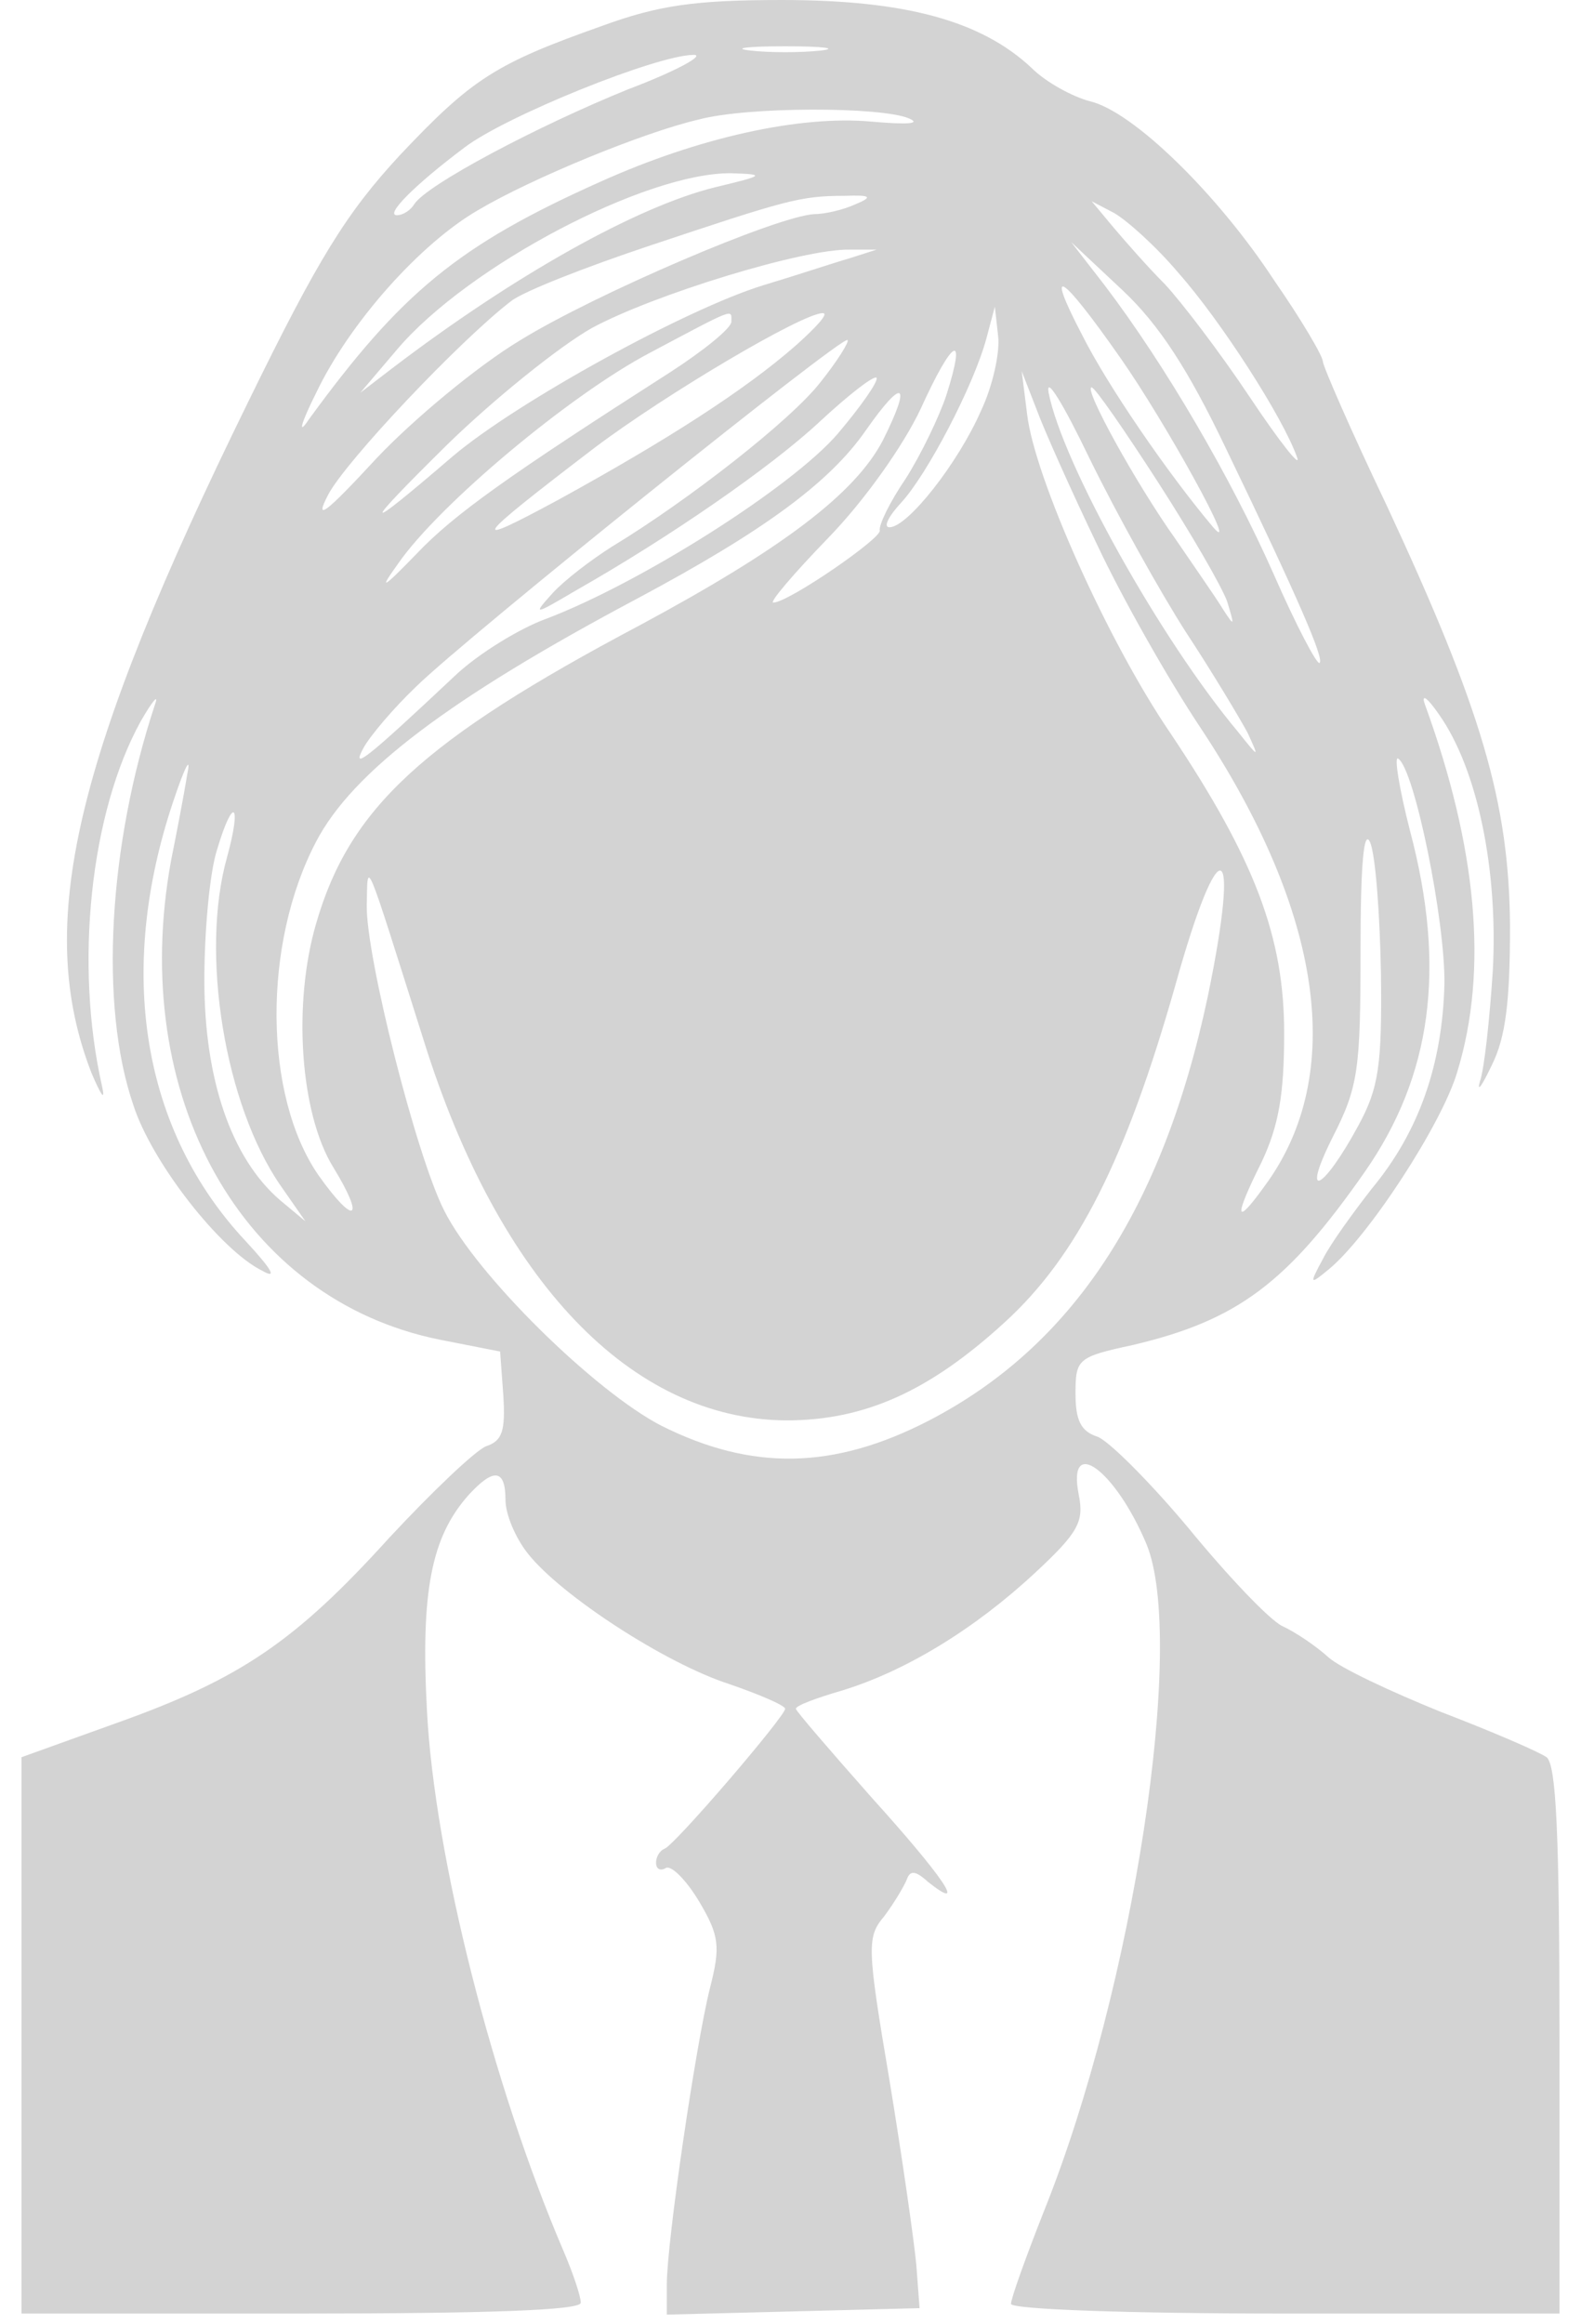 <?xml version="1.0" standalone="no"?>
<!DOCTYPE svg PUBLIC "-//W3C//DTD SVG 20010904//EN"
 "http://www.w3.org/TR/2001/REC-SVG-20010904/DTD/svg10.dtd">
<svg version="1.0" xmlns="http://www.w3.org/2000/svg"
 width="147pt" height="216pt" viewBox="0 0 147 216"
 preserveAspectRatio="xMidYMid meet">

<g transform="translate(0,216) scale(0.1,-0.1)" fill="lightgrey">
<path d="M560 2136 c-99 -35 -121 -49 -188 -120 -50 -54 -76 -96 -141 -229
-163 -332 -199 -487 -146 -624 9 -21 13 -27 10 -13 -26 114 -11 255 36 340 11
19 17 26 13 15 -43 -130 -52 -279 -20 -372 17 -53 81 -135 120 -154 14 -8 9 1
-15 27 -97 103 -121 251 -68 409 11 33 17 44 13 25 -3 -19 -10 -55 -15 -80
-40 -219 66 -408 250 -445 l56 -11 3 -41 c2 -33 -1 -42 -16 -47 -10 -4 -50
-42 -90 -85 -87 -96 -138 -131 -253 -172 l-89 -32 0 -258 0 -259 260 0 c172 0
260 3 260 10 0 6 -7 27 -16 48 -66 154 -120 367 -127 502 -6 111 4 162 39 201
23 25 34 24 34 -5 0 -13 9 -35 21 -50 31 -39 128 -102 187 -121 29 -10 52 -20
52 -23 0 -7 -102 -126 -112 -130 -5 -2 -8 -8 -8 -13 0 -6 4 -8 9 -5 5 3 19
-11 31 -31 19 -32 20 -42 10 -81 -13 -52 -40 -235 -40 -275 l0 -28 118 3 117
3 -3 40 c-2 22 -13 99 -25 172 -21 124 -21 133 -5 152 9 12 18 27 21 34 3 9 8
9 20 -2 38 -30 13 6 -53 79 -38 43 -70 80 -70 82 0 3 19 10 43 17 59 18 123
57 179 109 41 38 46 48 41 73 -11 56 34 23 63 -46 37 -90 -12 -412 -95 -619
-17 -43 -31 -82 -31 -87 0 -5 106 -9 255 -9 l255 0 0 254 c0 191 -3 256 -12
263 -7 5 -51 24 -98 42 -47 19 -94 41 -105 51 -11 10 -30 23 -43 29 -12 6 -51
47 -87 91 -36 43 -75 82 -85 85 -15 5 -20 15 -20 40 0 32 2 34 53 45 98 23
144 58 216 161 62 89 76 189 42 317 -10 39 -15 70 -11 67 15 -9 44 -151 43
-210 -2 -75 -24 -137 -67 -189 -18 -23 -39 -52 -46 -66 -13 -24 -12 -24 5 -10
37 30 106 136 120 184 29 95 18 209 -30 341 -4 11 2 7 13 -9 36 -51 55 -145
50 -238 -3 -46 -8 -92 -12 -103 -3 -11 2 -4 11 15 13 26 17 59 17 130 -1 114
-26 200 -115 391 -33 69 -59 129 -59 133 0 5 -20 39 -45 75 -53 81 -132 158
-172 167 -15 4 -40 17 -54 31 -47 44 -118 63 -232 63 -81 0 -115 -5 -167 -24z
m203 -23 c-18 -2 -48 -2 -65 0 -18 2 -4 4 32 4 36 0 50 -2 33 -4z m-179 -36
c-84 -34 -188 -89 -199 -107 -3 -5 -10 -10 -16 -10 -11 0 15 27 63 63 38 29
179 86 213 86 11 0 -16 -15 -61 -32z m261 -27 c12 -5 -1 -6 -35 -3 -67 6 -161
-15 -252 -56 -132 -59 -185 -103 -271 -221 -10 -15 -8 -5 7 25 31 65 97 139
151 170 49 29 153 72 205 84 45 12 169 12 195 1z m-180 -64 c-73 -18 -187 -82
-300 -168 l-30 -23 34 40 c66 78 232 165 311 164 32 -1 31 -2 -15 -13z m130
-16 c-11 -5 -28 -9 -38 -9 -35 -2 -203 -74 -273 -117 -40 -24 -100 -74 -134
-110 -48 -52 -58 -59 -45 -34 16 31 123 144 170 180 11 9 70 32 130 52 126 42
139 46 180 46 25 1 27 -1 10 -8z m301 -64 c39 -44 97 -134 110 -171 4 -11 -16
14 -44 56 -28 42 -64 89 -79 105 -16 16 -37 40 -48 53 l-20 24 21 -11 c12 -7
39 -31 60 -56z m-306 14 c-14 -4 -50 -16 -80 -25 -72 -22 -230 -109 -289 -159
-85 -73 -87 -70 -6 10 44 43 105 92 135 109 57 31 197 74 240 73 l25 0 -25 -8z
m349 -175 c70 -145 92 -197 88 -201 -2 -3 -22 35 -43 83 -39 88 -100 193 -157
268 l-31 40 48 -45 c34 -32 61 -74 95 -145z m-97 82 c42 -60 112 -187 86 -157
-43 51 -99 133 -122 179 -35 67 -20 58 36 -22z m-362 34 c0 -6 -26 -27 -57
-47 -150 -96 -201 -132 -236 -169 -32 -33 -35 -34 -17 -9 38 55 160 157 234
196 81 43 76 41 76 29z m60 -22 c-48 -42 -120 -88 -220 -143 -87 -47 -81 -39
33 48 65 49 193 125 212 125 6 0 -6 -13 -25 -30z m172 -61 c-21 -48 -68 -108
-85 -108 -6 0 -1 10 11 23 24 26 67 108 79 152 l8 30 3 -27 c2 -15 -5 -47 -16
-70z m-149 27 c-27 -35 -123 -110 -194 -153 -19 -12 -44 -31 -55 -43 -19 -21
-18 -21 21 2 88 50 182 115 227 157 27 25 50 43 53 41 2 -3 -14 -26 -36 -52
-43 -50 -184 -139 -271 -172 -25 -9 -64 -33 -85 -53 -83 -78 -97 -89 -85 -67
6 11 28 37 49 57 48 47 397 327 401 322 2 -1 -9 -19 -25 -39z m117 -12 c-7
-21 -24 -56 -38 -78 -15 -22 -25 -43 -24 -48 2 -7 -85 -67 -99 -67 -4 0 19 27
51 60 34 35 70 86 86 120 30 66 43 73 24 13z m223 -221 c25 -38 50 -80 57 -93
11 -24 11 -24 -9 1 -72 86 -163 249 -176 315 -3 17 14 -11 38 -61 25 -51 65
-123 90 -162z m-83 82 c23 -49 66 -125 96 -170 114 -172 136 -323 60 -426 -28
-39 -29 -30 -3 22 16 34 21 63 21 120 0 89 -27 161 -106 279 -58 85 -126 237
-133 296 l-5 40 14 -36 c7 -19 32 -75 56 -125z m-199 97 c-26 -50 -94 -101
-226 -172 -202 -107 -270 -170 -301 -277 -22 -75 -15 -177 16 -227 30 -49 20
-55 -14 -7 -51 74 -52 215 -2 310 34 65 124 133 299 226 116 62 178 107 212
156 35 50 43 45 16 -9z m255 -38 c31 -48 60 -98 65 -112 7 -23 7 -24 -4 -7 -6
10 -27 40 -44 65 -37 52 -86 141 -78 141 3 0 30 -39 61 -87z m-865 -350 c-25
-89 -2 -230 50 -305 l23 -33 -24 20 c-45 39 -70 112 -70 204 0 46 5 101 12
122 15 50 23 43 9 -8z m1073 -108 c1 -85 -2 -106 -21 -141 -33 -61 -54 -71
-24 -11 24 47 26 63 26 174 0 79 3 114 9 100 5 -12 9 -67 10 -122z m-161 -21
c-42 -198 -126 -325 -259 -394 -89 -46 -165 -47 -249 -5 -62 32 -172 140 -202
200 -26 51 -73 237 -72 284 1 42 -3 51 53 -126 70 -224 193 -352 337 -353 73
0 133 27 203 91 68 62 113 152 159 314 41 147 61 139 30 -11z"/>
</g>
</svg>
